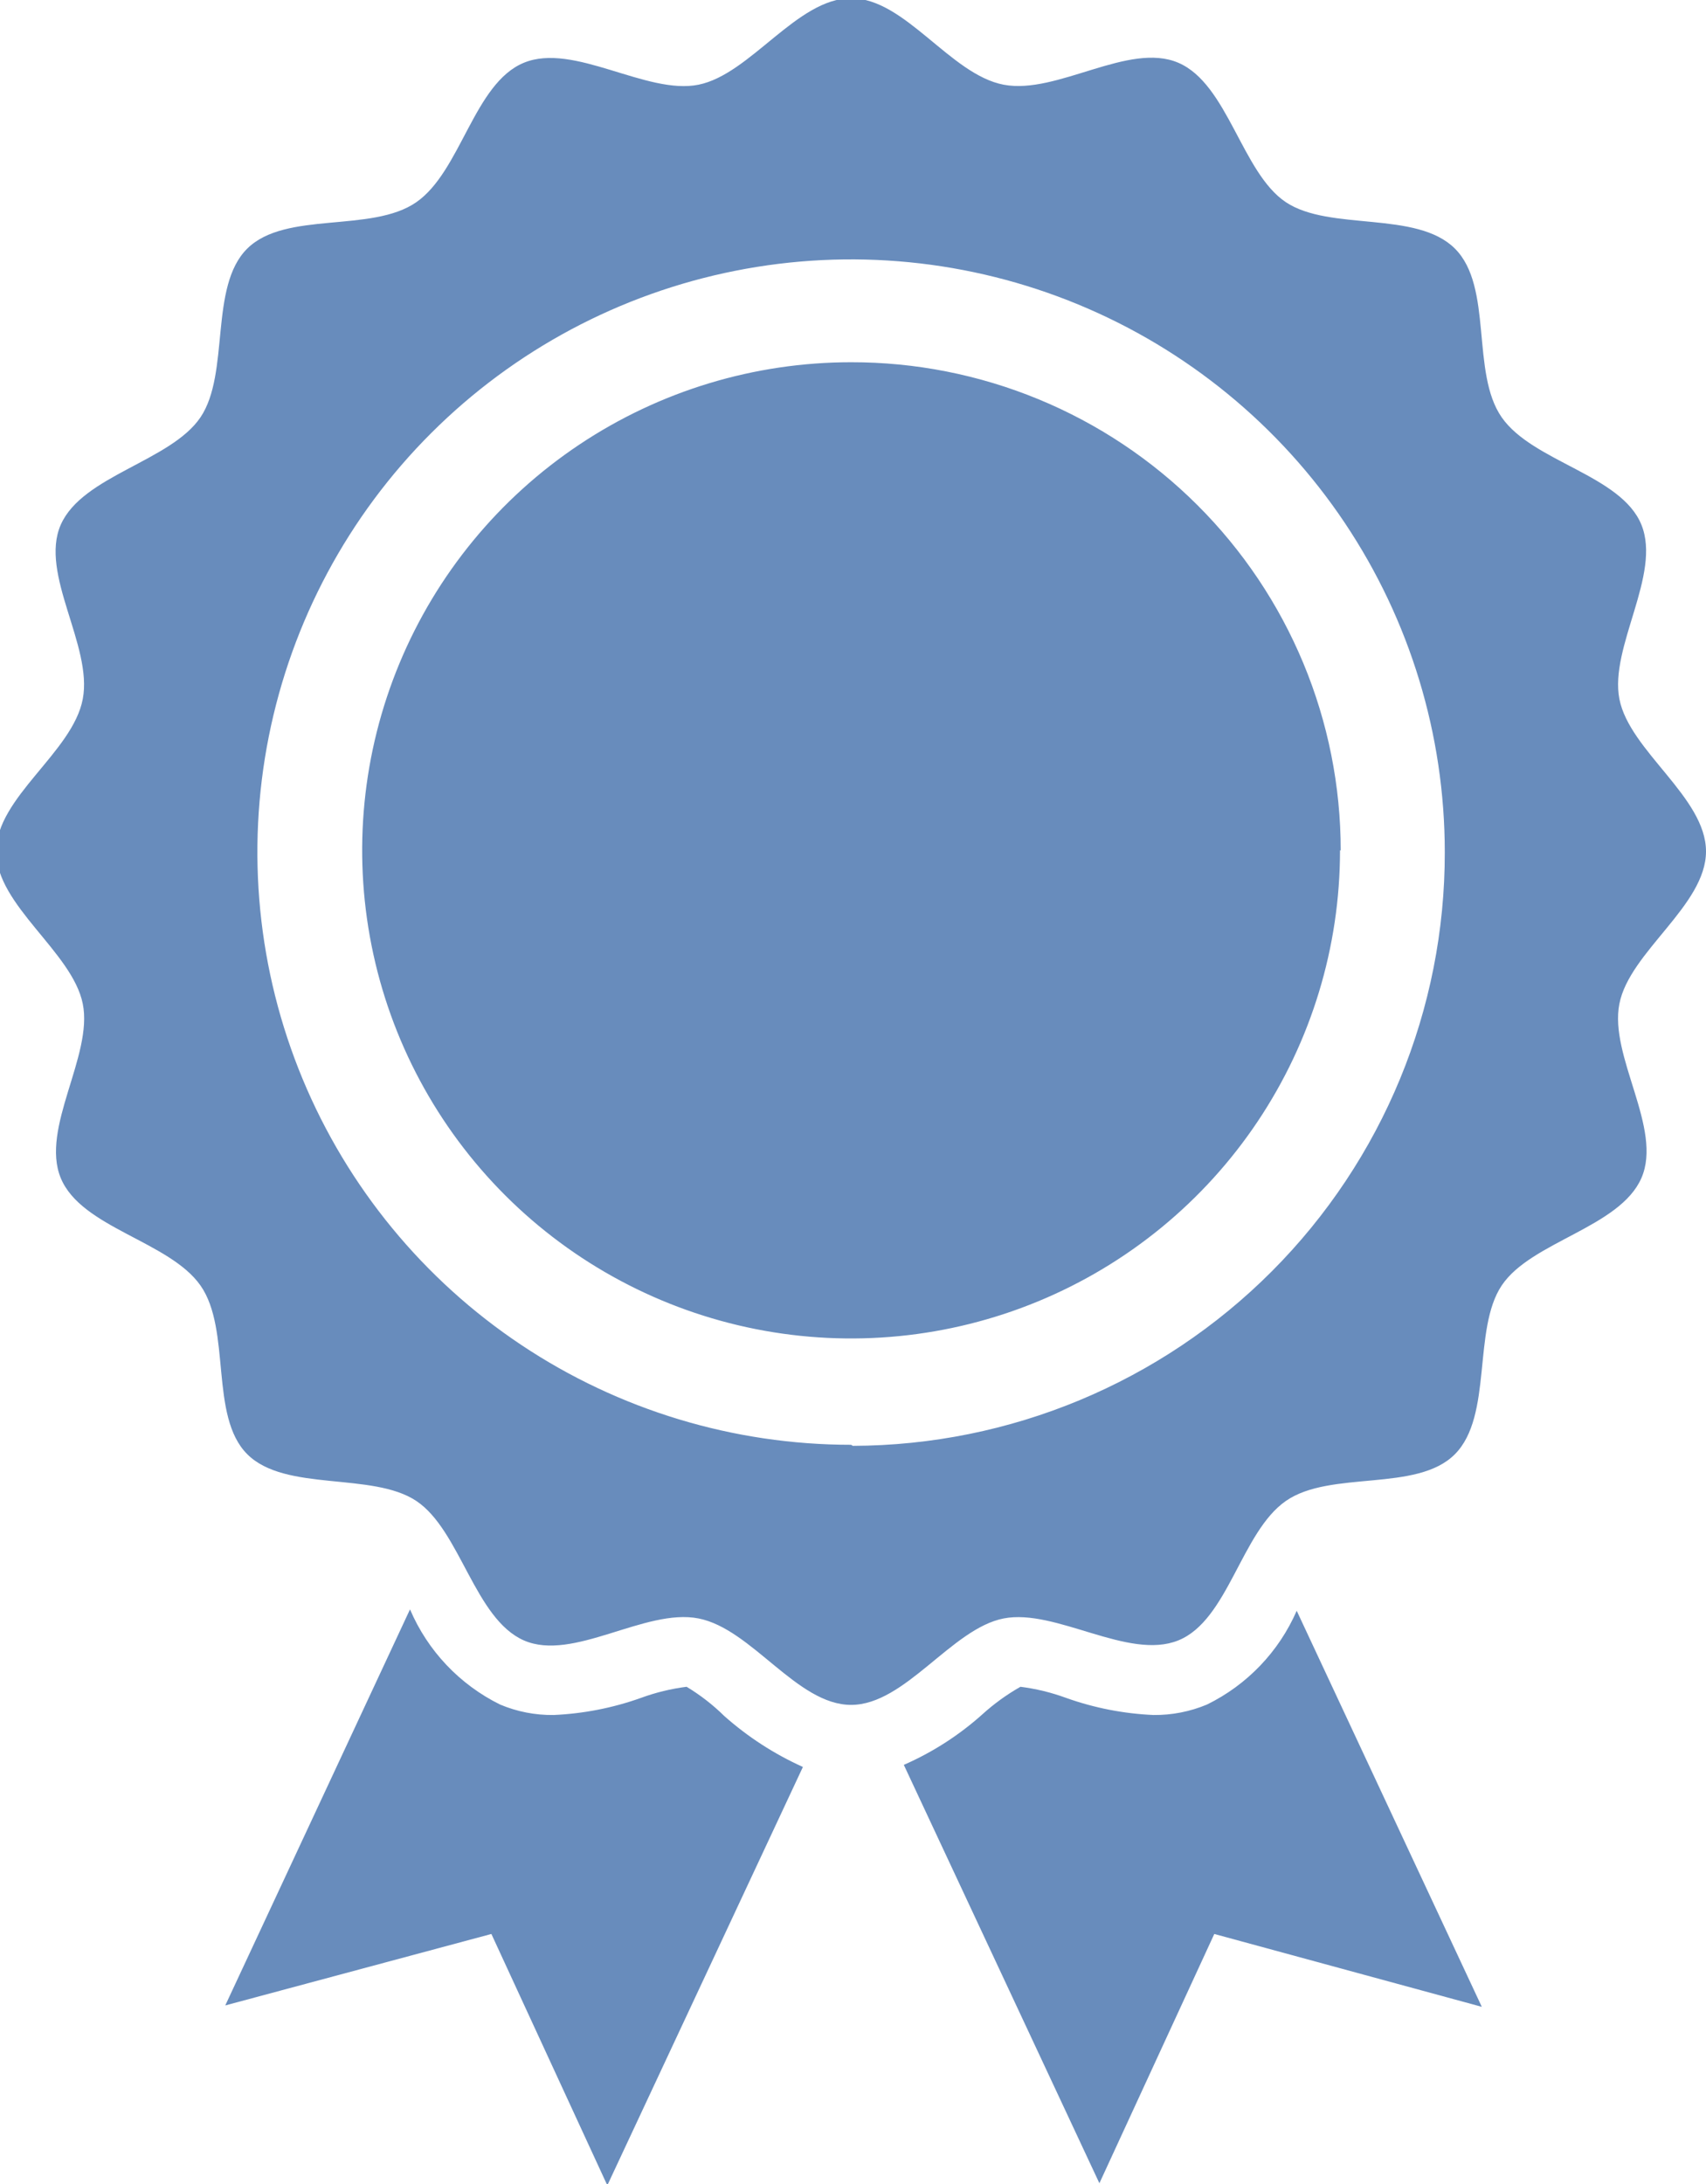<?xml version="1.0" encoding="UTF-8"?> <svg xmlns="http://www.w3.org/2000/svg" width="93" height="119" viewBox="0 0 93 119" fill="none"><g clip-path="url(#clip0_1702_513)"><path d="M65.795 92.879C64.873 93.264 63.882 93.458 62.883 93.448C61.258 93.377 59.654 93.064 58.123 92.518C57.317 92.222 56.481 92.018 55.629 91.91C54.884 92.332 54.188 92.836 53.554 93.41C52.282 94.55 50.836 95.48 49.27 96.165L59.932 118.962L66.195 105.379L80.778 109.349L70.688 87.768C69.717 89.997 67.982 91.808 65.795 92.879ZM37.429 91.91C36.577 92.018 35.741 92.222 34.935 92.518C33.404 93.064 31.8 93.377 30.175 93.448C29.176 93.46 28.184 93.266 27.263 92.879C25.057 91.791 23.315 89.951 22.351 87.692L12.28 109.273L26.787 105.379L33.107 119.076L43.769 96.279C42.209 95.576 40.764 94.64 39.485 93.505C38.865 92.894 38.175 92.359 37.429 91.91ZM88.279 54.694C88.831 51.863 93 49.336 93 46.392C93 43.447 88.831 40.92 88.279 38.09C87.727 35.259 90.583 31.308 89.478 28.591C88.374 25.875 83.558 25.172 81.863 22.74C80.169 20.308 81.406 15.635 79.312 13.545C77.218 11.456 72.497 12.614 70.098 11.018C67.699 9.423 66.938 4.578 64.234 3.42C61.531 2.261 57.628 5.167 54.715 4.616C51.803 4.065 49.347 -0.095 46.396 -0.095C43.445 -0.095 40.913 4.046 38.076 4.616C35.24 5.186 31.28 2.299 28.557 3.42C25.835 4.54 25.13 9.328 22.694 11.018C20.257 12.709 15.573 11.475 13.479 13.545C11.385 15.616 12.546 20.346 10.928 22.74C9.31 25.134 4.493 25.913 3.313 28.591C2.133 31.27 5.065 35.183 4.512 38.09C3.96 40.996 -0.209 43.447 -0.209 46.392C-0.209 49.336 3.941 51.863 4.512 54.694C5.084 57.524 2.19 61.476 3.313 64.192C4.436 66.909 9.234 67.631 10.928 70.044C12.623 72.456 11.404 77.168 13.479 79.238C15.554 81.309 20.295 80.188 22.694 81.784C25.092 83.38 25.873 88.205 28.557 89.383C31.242 90.561 35.163 87.616 38.076 88.186C40.989 88.756 43.445 92.897 46.396 92.897C49.347 92.897 51.879 88.737 54.715 88.186C57.552 87.635 61.512 90.485 64.234 89.383C66.957 88.281 67.661 83.475 70.098 81.784C72.535 80.093 77.237 81.328 79.312 79.238C81.387 77.149 80.264 72.437 81.863 70.044C83.463 67.65 88.298 66.89 89.478 64.192C90.659 61.495 87.708 57.562 88.279 54.694ZM46.396 78.725C39.995 78.725 33.737 76.831 28.415 73.283C23.093 69.734 18.945 64.69 16.495 58.789C14.045 52.888 13.404 46.394 14.653 40.129C15.902 33.864 18.984 28.11 23.511 23.593C28.037 19.077 33.804 16.001 40.082 14.755C46.36 13.508 52.867 14.148 58.781 16.592C64.695 19.037 69.749 23.176 73.306 28.487C76.862 33.798 78.76 40.042 78.76 46.43C78.775 54.989 75.385 63.203 69.335 69.269C63.284 75.336 55.068 78.757 46.491 78.782L46.396 78.725ZM73.049 46.335C73.049 51.595 71.486 56.737 68.557 61.111C65.628 65.485 61.466 68.894 56.595 70.907C51.725 72.92 46.366 73.446 41.196 72.42C36.026 71.394 31.277 68.861 27.549 65.141C23.822 61.422 21.283 56.683 20.255 51.523C19.227 46.364 19.754 41.017 21.771 36.157C23.789 31.297 27.205 27.143 31.588 24.221C35.971 21.298 41.124 19.738 46.396 19.738C49.899 19.733 53.369 20.418 56.607 21.752C59.845 23.086 62.788 25.045 65.267 27.515C67.746 29.985 69.713 32.919 71.054 36.148C72.396 39.377 73.087 42.839 73.087 46.335H73.049Z" fill="#688CBC"></path></g><defs><clipPath id="clip0_1702_513"><rect width="93" height="119" fill="white"></rect></clipPath></defs></svg> 